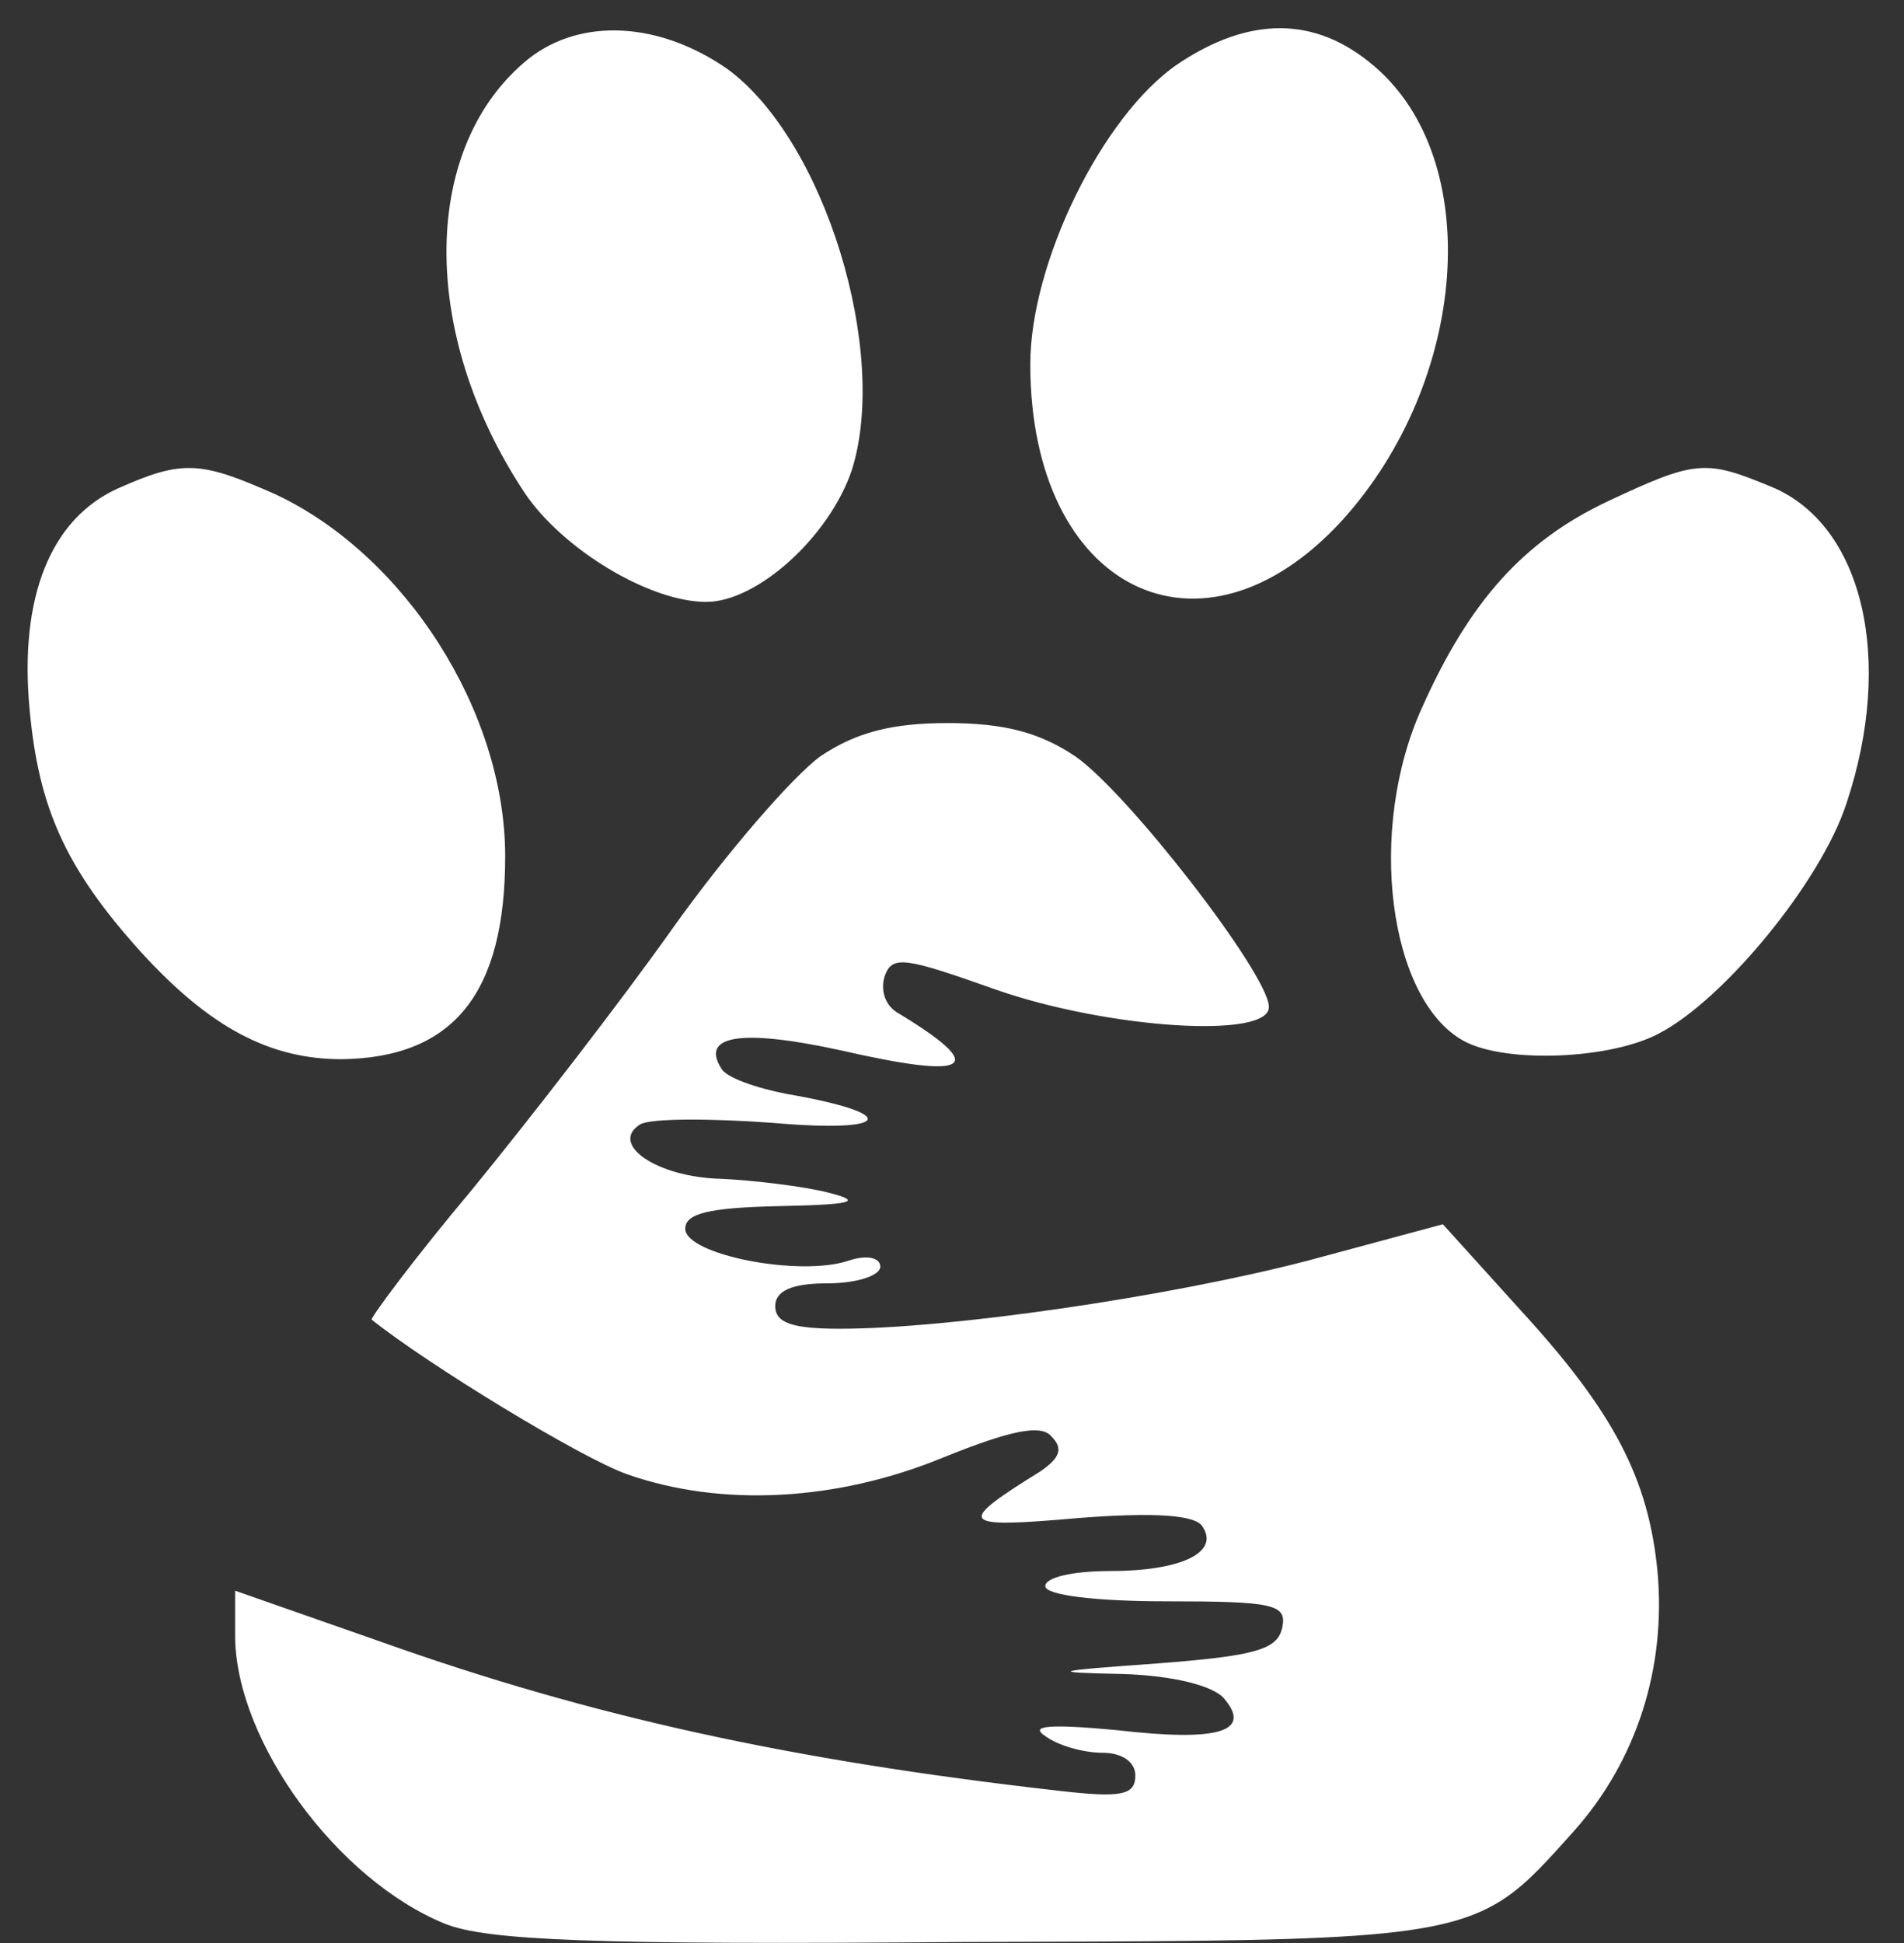 <svg viewBox="0 0 49 50" fill="none" xmlns="http://www.w3.org/2000/svg">
<rect x="0" y="0" width="49" height="50" fill="#333333" stroke="none"/>
<path fill-rule="evenodd" clip-rule="evenodd" d="M30.299 1.656C28.368 2.981 26.515 6.761 26.515 9.372C26.515 15.178 30.917 17.36 34.546 13.385C37.789 9.8 38.214 4.111 35.357 1.695C33.851 0.409 32.152 0.409 30.299 1.656ZM13.619 1.5C10.839 3.721 10.762 8.553 13.503 12.684C14.469 14.125 16.708 15.489 18.175 15.489C19.488 15.489 21.341 13.814 21.921 12.099C22.886 9.06 21.226 3.604 18.716 1.773C16.978 0.565 14.97 0.448 13.619 1.5ZM0.762 18.256C0.491 15.372 1.302 13.346 3.04 12.567C4.7 11.826 5.163 11.865 7.094 12.723C10.414 14.281 13.001 18.295 13.001 22.035C13.001 25.543 11.688 27.218 8.793 27.257C6.939 27.257 5.395 26.439 3.619 24.49C1.688 22.347 0.993 20.789 0.762 18.256ZM41.342 12.917C39.218 13.93 37.828 15.45 36.593 18.217C35.164 21.373 35.743 25.737 37.674 26.789C38.755 27.374 41.458 27.257 42.693 26.595C44.353 25.737 46.863 22.698 47.52 20.672C48.755 16.97 47.944 13.502 45.589 12.528C43.89 11.826 43.658 11.826 41.342 12.917ZM17.326 23.867C18.716 21.919 20.415 19.97 21.11 19.464C22.037 18.84 22.963 18.607 24.392 18.607C25.82 18.607 26.747 18.84 27.674 19.464C29.025 20.399 32.616 25.036 32.654 25.893C32.732 26.75 28.523 26.478 25.627 25.465C23.311 24.646 22.963 24.568 22.77 25.114C22.654 25.465 22.77 25.854 23.079 26.049C25.473 27.491 25.009 27.803 21.612 27.023C19.102 26.478 18.021 26.634 18.561 27.491C18.677 27.725 19.45 27.997 20.26 28.153C23.195 28.66 22.963 29.166 19.874 28.894C18.253 28.777 16.747 28.777 16.477 28.933C15.666 29.439 16.901 30.296 18.561 30.335C19.411 30.374 20.685 30.53 21.303 30.686C22.23 30.92 21.959 30.998 20.067 31.037C18.214 31.076 17.635 31.232 17.635 31.621C17.635 32.284 20.569 32.868 21.843 32.44C22.307 32.284 22.654 32.362 22.654 32.595C22.654 32.829 22.037 33.024 21.303 33.024C20.376 33.024 19.951 33.219 19.951 33.609C19.951 34.037 20.376 34.193 21.612 34.193C24.43 34.193 30.068 33.375 33.658 32.44L37.133 31.504L39.141 33.725C41.535 36.336 42.423 38.051 42.655 40.428C42.886 42.922 42.114 45.298 40.531 47.091C39.854 47.846 39.37 48.401 38.784 48.809C37.131 49.959 34.668 49.946 24.778 49.974C15.28 50.052 12.538 49.935 11.457 49.507C8.677 48.377 6.09 44.831 6.051 42.142V40.934L9.835 42.259C15.202 44.168 20.338 45.298 27.21 46.078C28.871 46.273 29.218 46.195 29.218 45.688C29.218 45.337 28.871 45.104 28.369 45.104C27.867 45.104 27.21 44.909 26.901 44.675C26.477 44.402 27.017 44.363 28.716 44.519C31.38 44.831 32.23 44.558 31.496 43.701C31.226 43.389 30.222 43.116 28.871 43.077C26.94 43.038 27.056 42.999 29.797 42.805C32.307 42.61 32.886 42.454 33.002 41.869C33.118 41.285 32.77 41.207 30.029 41.207C28.214 41.207 26.901 41.051 26.901 40.817C26.901 40.584 27.635 40.428 28.562 40.428C30.377 40.428 31.38 39.96 30.956 39.298C30.801 38.986 29.759 38.908 27.751 39.064C24.662 39.337 24.585 39.22 26.786 37.856C27.288 37.505 27.365 37.271 27.056 36.96C26.786 36.648 26.013 36.804 24.276 37.505C21.535 38.635 18.561 38.791 16.129 37.934C14.932 37.505 11.032 35.128 9.565 33.959C9.526 33.92 10.646 32.401 12.152 30.608C13.619 28.816 15.975 25.776 17.326 23.867Z" fill="white"/>
</svg>
